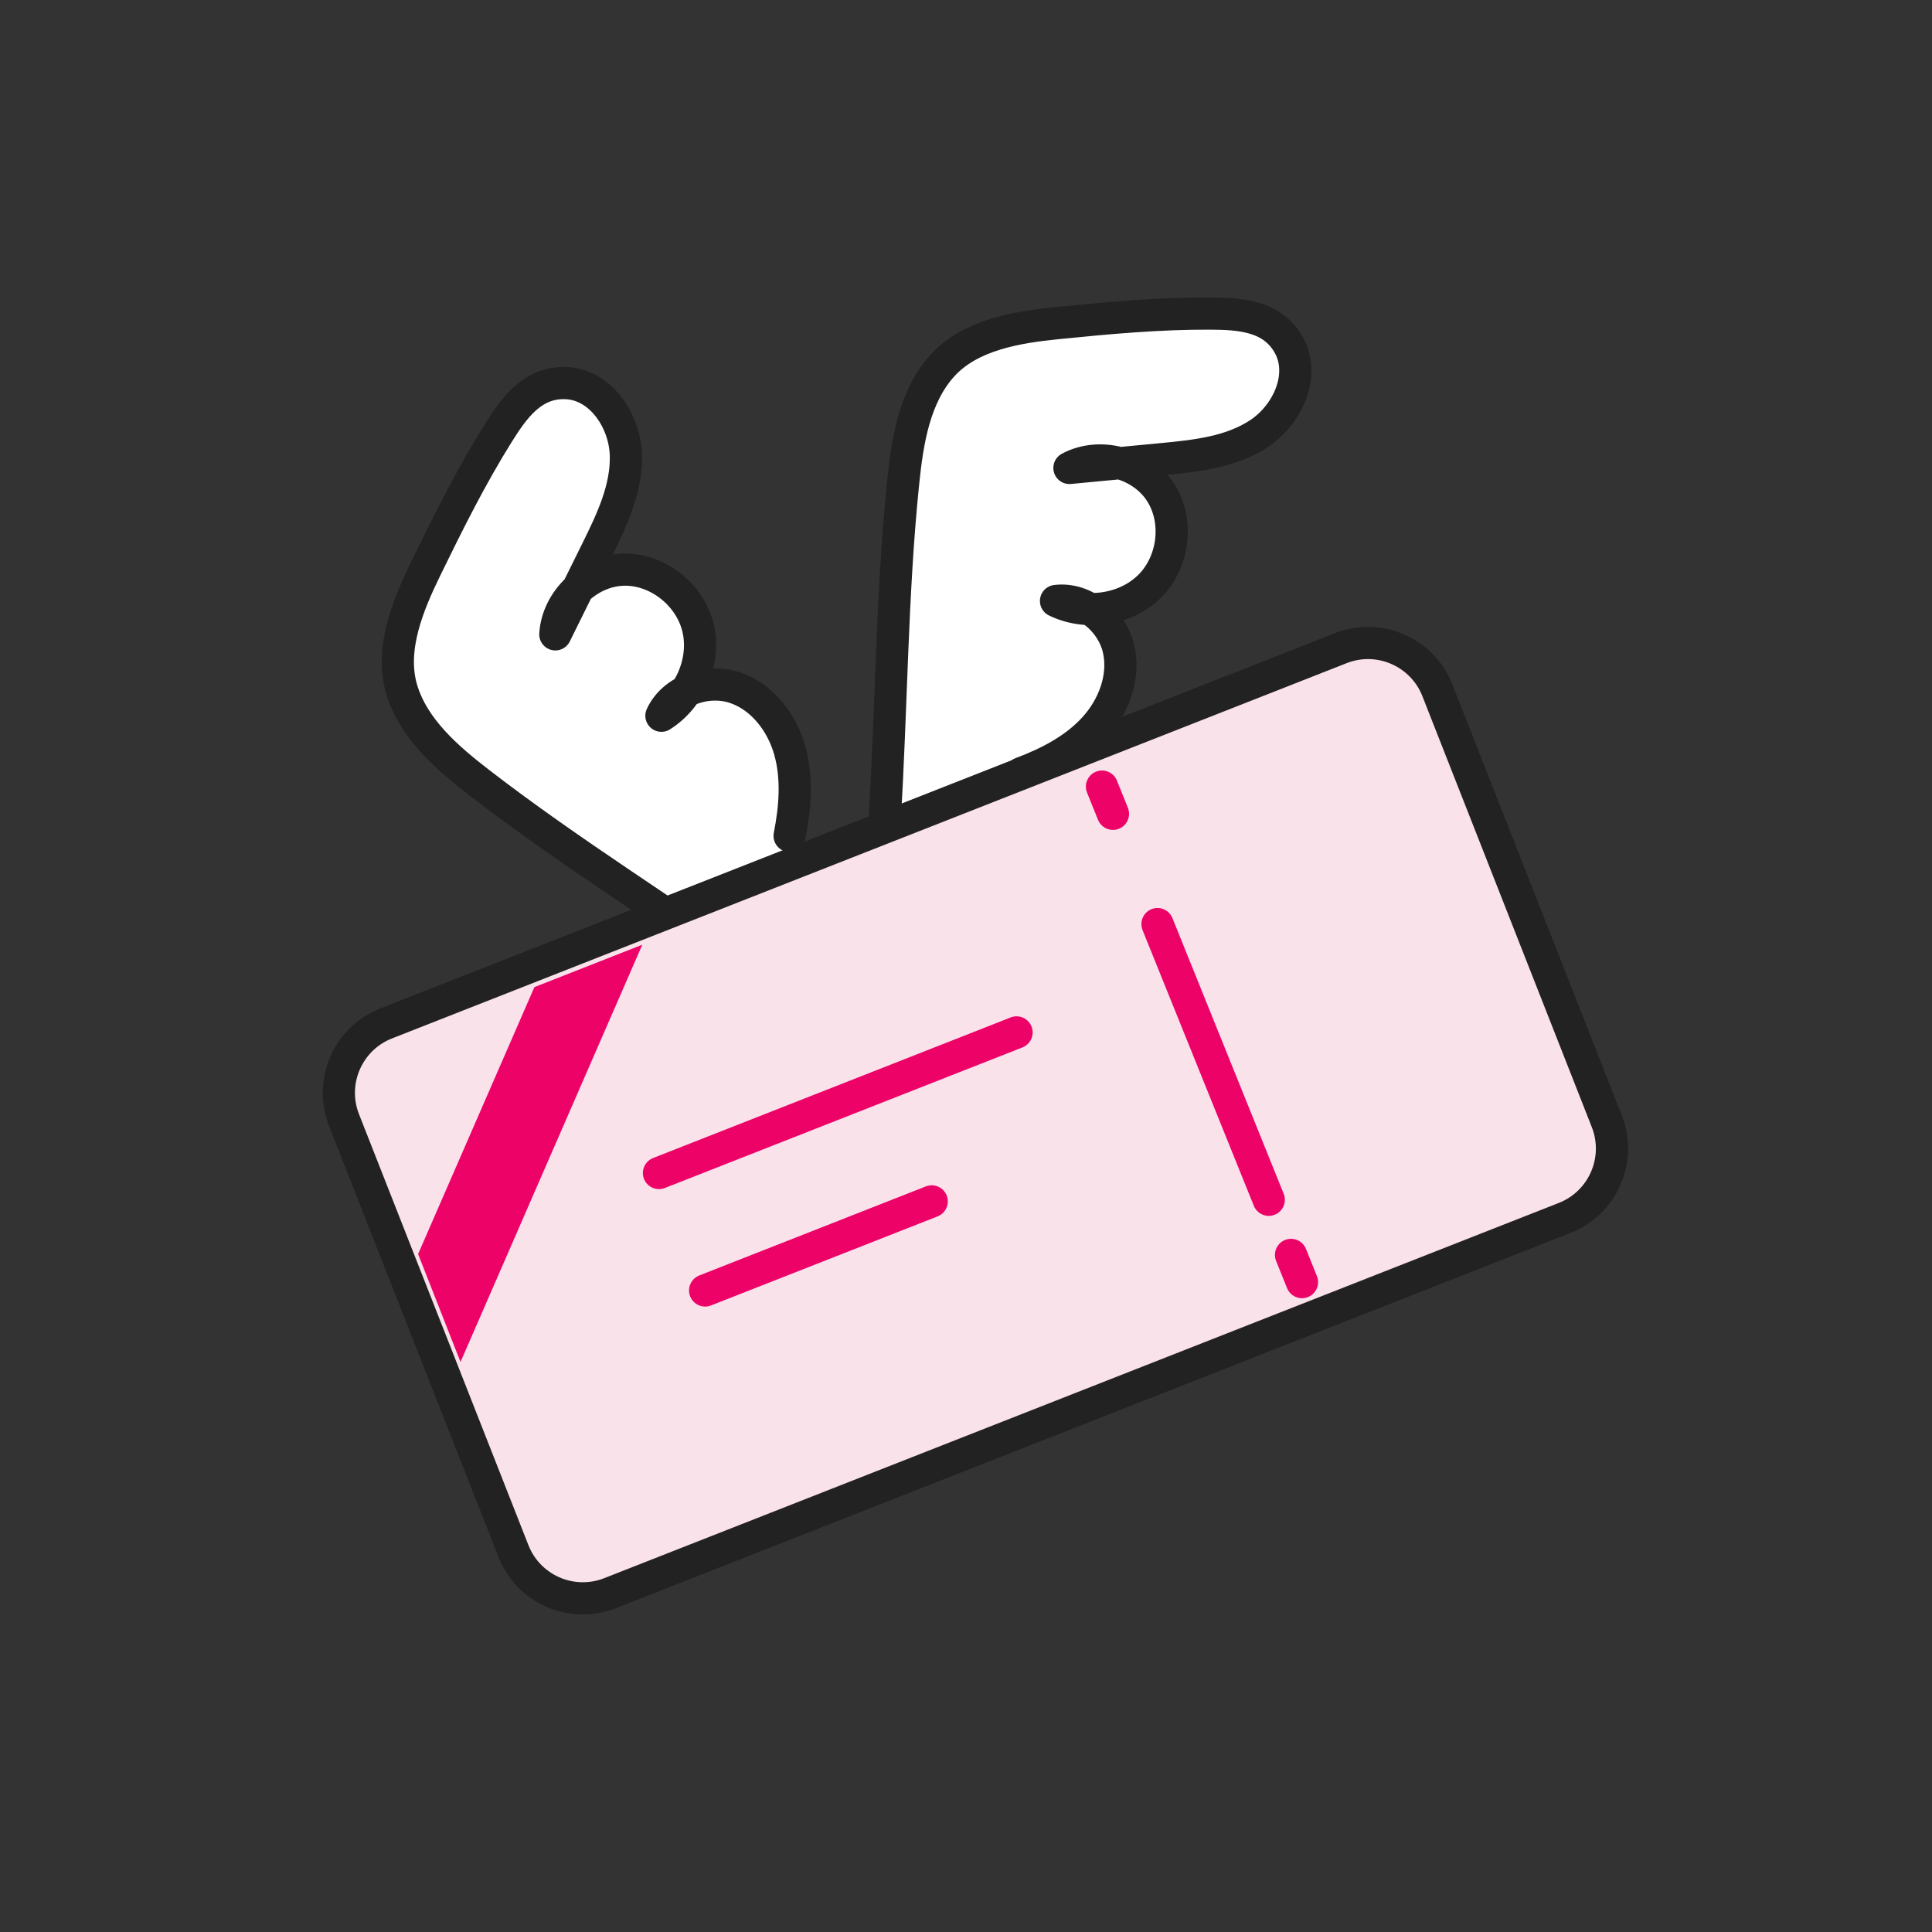<svg width="120" height="120" viewBox="0 0 120 120" fill="none" xmlns="http://www.w3.org/2000/svg">
<rect x="0" y="0" width="120" height="120" fill="#333333" stroke="none"/>
<path d="M47.162 60.739C41.408 56.663 35.395 52.948 29.809 48.644C27.826 47.115 25.657 45.271 24.935 42.772C24.212 40.268 25.364 37.531 26.447 35.31C27.843 32.447 29.265 29.588 30.959 26.884C31.946 25.31 33.108 23.682 35.211 23.798C37.314 23.913 38.8 26.131 38.873 28.237C38.945 30.342 37.989 32.33 37.055 34.219C36.201 35.946 35.347 37.673 34.493 39.4C34.62 37.284 36.559 35.464 38.676 35.383C40.794 35.302 42.83 36.897 43.346 38.953C43.862 41.008 42.874 43.324 41.082 44.455C41.829 42.83 43.965 42.14 45.66 42.715C47.353 43.289 48.564 44.88 49.051 46.602C49.537 48.323 49.39 50.163 49.044 51.918" fill="white"/>
<path d="M47.162 60.739C41.408 56.663 35.395 52.948 29.809 48.644C27.826 47.115 25.657 45.271 24.935 42.772C24.212 40.268 25.364 37.531 26.447 35.31C27.843 32.447 29.265 29.588 30.959 26.884C31.946 25.31 33.108 23.682 35.211 23.798C37.314 23.913 38.8 26.131 38.873 28.237C38.945 30.342 37.989 32.33 37.055 34.219C36.201 35.946 35.347 37.673 34.493 39.4C34.62 37.284 36.559 35.464 38.676 35.383C40.794 35.302 42.83 36.897 43.346 38.953C43.862 41.008 42.874 43.324 41.082 44.455C41.829 42.83 43.965 42.14 45.66 42.715C47.353 43.289 48.564 44.88 49.051 46.602C49.537 48.323 49.39 50.163 49.044 51.918" stroke="#222222" stroke-width="2" stroke-linecap="round" stroke-linejoin="round"/>
<path d="M54.94 51.064C55.381 44.026 55.377 36.958 56.1 29.943C56.356 27.453 56.784 24.637 58.529 22.709C60.278 20.777 63.213 20.318 65.671 20.07C68.84 19.751 72.02 19.457 75.21 19.476C77.069 19.487 79.064 19.619 80.072 21.468C81.08 23.318 79.975 25.748 78.222 26.917C76.47 28.087 74.276 28.319 72.179 28.518C70.261 28.7 68.343 28.883 66.425 29.065C68.291 28.06 70.859 28.751 72.041 30.51C73.225 32.268 72.939 34.838 71.462 36.358C69.985 37.878 67.496 38.257 65.591 37.328C67.366 37.108 69.077 38.562 69.479 40.305C69.882 42.048 69.165 43.914 67.957 45.234C66.749 46.553 65.107 47.395 63.432 48.025" fill="white"/>
<path d="M54.94 51.064C55.381 44.026 55.377 36.958 56.1 29.943C56.356 27.453 56.784 24.637 58.529 22.709C60.278 20.777 63.213 20.318 65.671 20.07C68.84 19.751 72.02 19.457 75.21 19.476C77.069 19.487 79.064 19.619 80.072 21.468C81.08 23.318 79.975 25.748 78.222 26.917C76.47 28.087 74.276 28.319 72.179 28.518C70.261 28.7 68.343 28.883 66.425 29.065C68.291 28.06 70.859 28.751 72.041 30.51C73.225 32.268 72.939 34.838 71.462 36.358C69.985 37.878 67.496 38.257 65.591 37.328C67.366 37.108 69.077 38.562 69.479 40.305C69.882 42.048 69.165 43.914 67.957 45.234C66.749 46.553 65.107 47.395 63.432 48.025" stroke="#222222" stroke-width="2" stroke-linecap="round" stroke-linejoin="round"/>
<path d="M83.275 40.26L23.984 63.567C21.604 64.503 20.433 67.191 21.368 69.571L31.891 96.339C32.827 98.719 35.514 99.89 37.895 98.954L97.185 75.647C99.565 74.711 100.736 72.023 99.801 69.644L89.278 42.875C88.342 40.495 85.654 39.324 83.275 40.26Z" fill="#FAE2EB" stroke="#222222" stroke-width="2" stroke-linecap="round" stroke-linejoin="round"/>
<path d="M40.929 72.858L63.14 64.126" stroke="#ED0267" stroke-width="2" stroke-linecap="round" stroke-linejoin="round"/>
<path d="M43.797 80.153L57.87 74.621" stroke="#ED0267" stroke-width="2" stroke-linecap="round" stroke-linejoin="round"/>
<path d="M68.446 48.858L69.128 50.548" stroke="#ED0267" stroke-width="2" stroke-linecap="round" stroke-linejoin="round"/>
<path d="M71.893 57.397L78.805 74.52" stroke="#ED0267" stroke-width="2" stroke-linecap="round" stroke-linejoin="round"/>
<path d="M80.188 77.945L80.869 79.634" stroke="#ED0267" stroke-width="2" stroke-linecap="round" stroke-linejoin="round"/>
<path d="M25.969 77.892L28.603 84.594L39.894 58.678L33.192 61.312L25.969 77.892Z" fill="#ED0267"/>
</svg>

